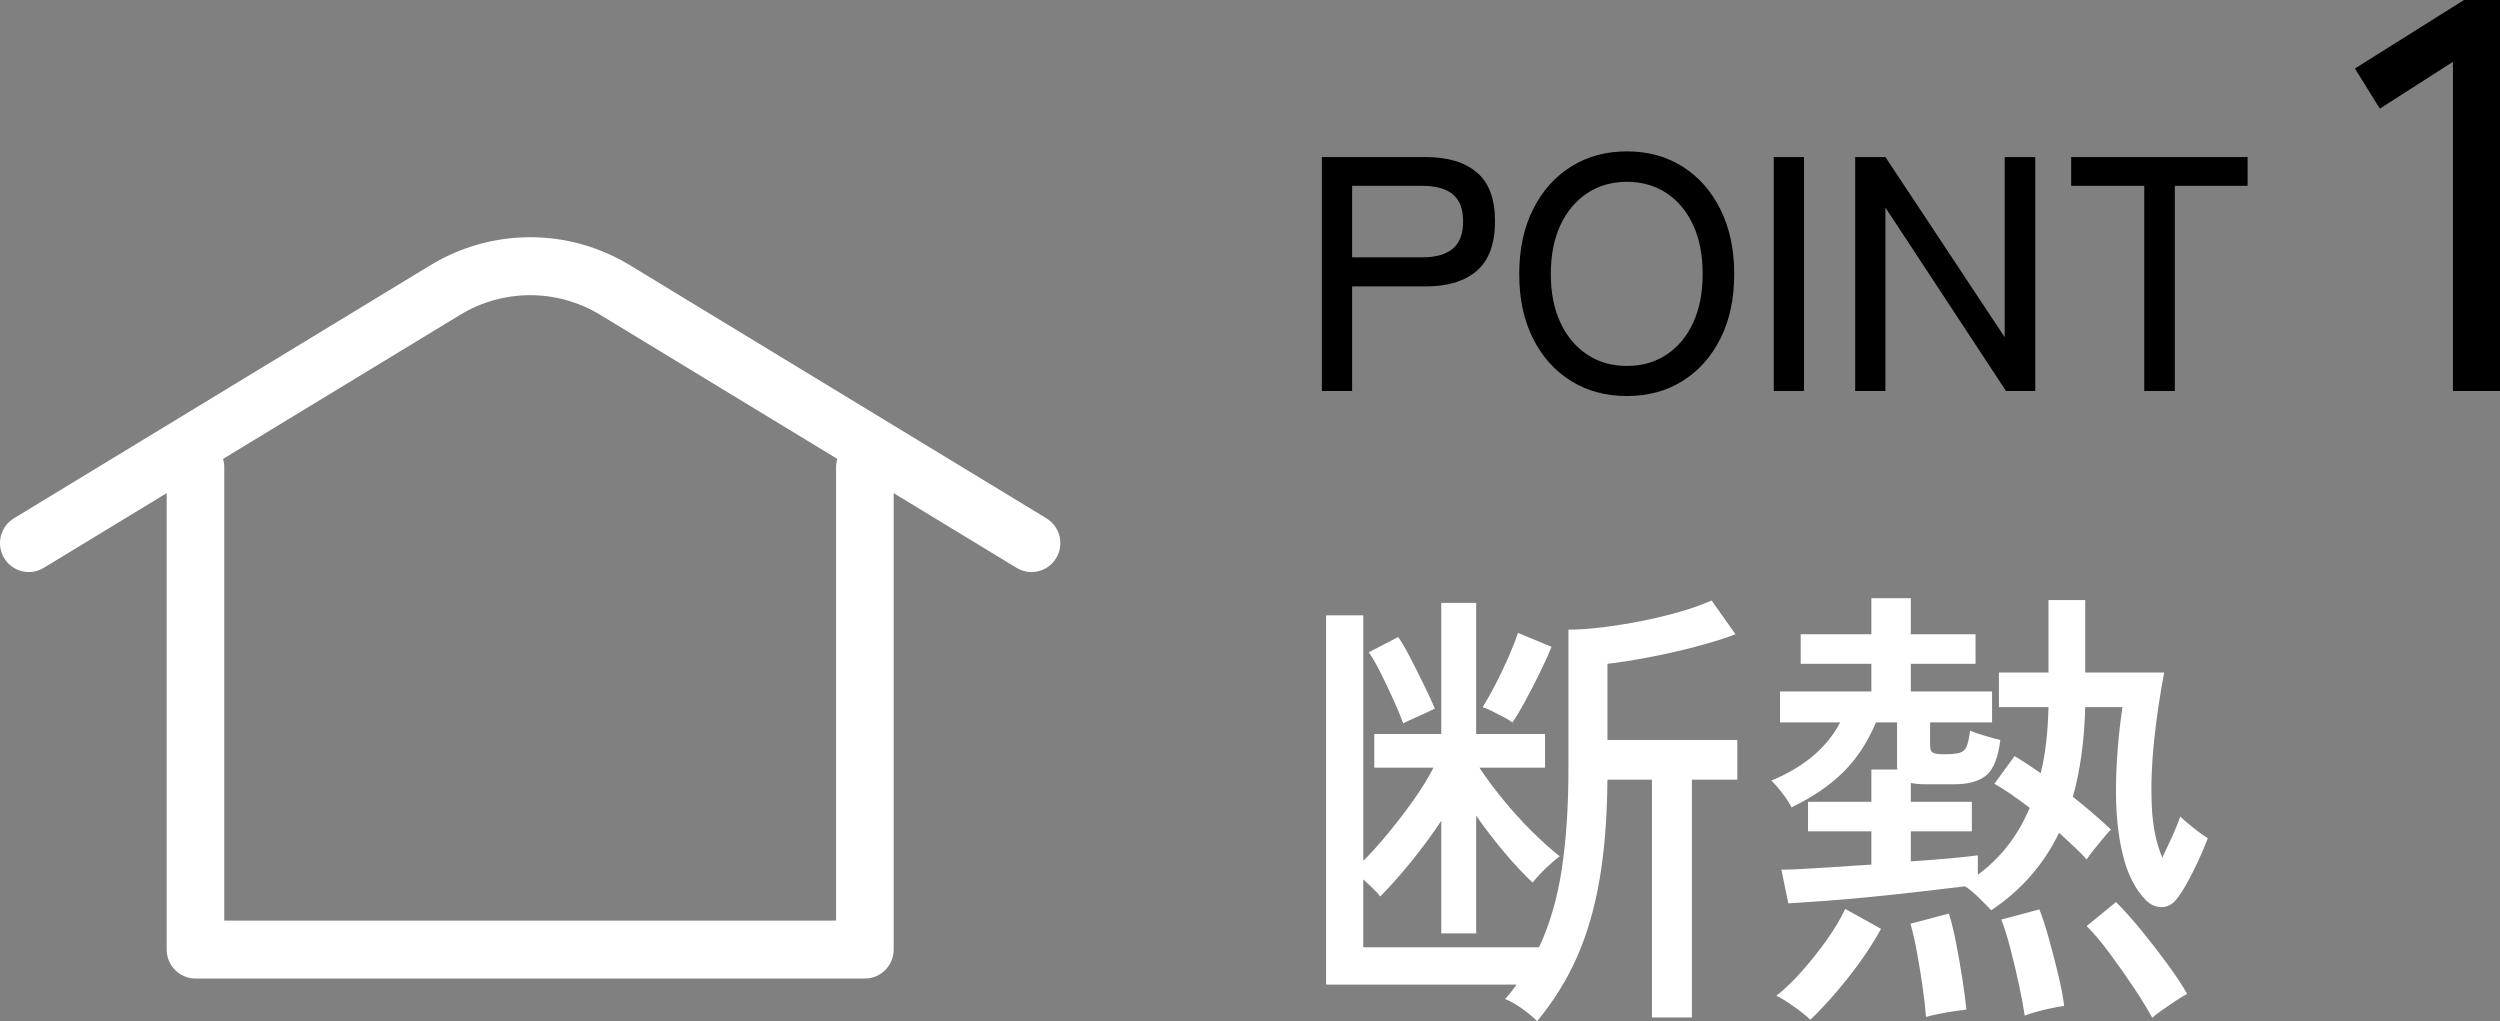 <?xml version="1.0" encoding="UTF-8"?><svg xmlns="http://www.w3.org/2000/svg" viewBox="0 0 142 58"><rect x="0" y="0" width="142" height="58" fill="#808080" stroke="none"/><g id="a"/><g id="b"><g id="c"><g><path d="M87.315,58c-.26-.245-.547-.482-.86-.708-.313-.228-.635-.411-.965-.551,.225-.245,.443-.516,.651-.814h-10.819v-20.977h2.112v13.95c.469-.472,.952-1.01,1.446-1.612,.495-.603,.969-1.223,1.421-1.861,.452-.638,.825-1.246,1.121-1.823h-3.363v-1.914h3.806v-7.448h1.981v7.448h3.911v1.914h-3.728c.382,.577,.834,1.185,1.355,1.823,.522,.638,1.064,1.236,1.629,1.795,.565,.56,1.091,1.032,1.578,1.416-.121,.088-.287,.223-.495,.407-.209,.183-.408,.376-.599,.576-.192,.202-.339,.372-.444,.512-.504-.473-1.043-1.049-1.617-1.731-.573-.682-1.104-1.372-1.59-2.071v6.686h-1.981v-6.398c-.522,.787-1.091,1.56-1.708,2.32s-1.203,1.42-1.76,1.98c-.087-.122-.221-.271-.404-.445-.182-.175-.369-.35-.56-.525v3.855h9.985c.608-1.293,1.038-2.77,1.291-4.432,.252-1.661,.378-3.565,.378-5.716v-7.892c.556,0,1.195-.043,1.916-.131,.721-.088,1.46-.206,2.216-.355,.756-.148,1.482-.323,2.177-.524,.694-.201,1.303-.416,1.824-.643l1.356,1.915c-.643,.245-1.417,.485-2.321,.721s-1.799,.437-2.685,.603c-.886,.166-1.642,.285-2.268,.355v4.327h7.377v2.254h-2.58v13.505h-2.269v-13.505h-2.528c-.018,2.133-.165,4.016-.444,5.651s-.704,3.103-1.277,4.405c-.574,1.302-1.33,2.521-2.269,3.658Zm-7.612-16.913c-.139-.384-.326-.834-.56-1.35-.235-.515-.474-1.018-.717-1.508-.244-.488-.47-.882-.679-1.18l1.669-.865c.191,.262,.421,.655,.691,1.18,.269,.524,.535,1.053,.795,1.586,.26,.534,.46,.966,.599,1.298-.07,.035-.234,.114-.495,.236-.26,.122-.521,.24-.781,.354-.261,.114-.435,.197-.522,.249Zm6.205-.052c-.087-.07-.253-.17-.495-.301-.244-.131-.483-.253-.717-.367-.235-.113-.396-.179-.483-.197,.209-.331,.444-.747,.704-1.245s.508-1.013,.743-1.547c.234-.533,.421-1.01,.56-1.429l1.904,.787c-.14,.366-.344,.825-.613,1.376-.269,.552-.547,1.093-.834,1.626-.287,.534-.543,.966-.769,1.298Z" style="fill:#fff;"/><path d="M113.099,51.707c-.121-.14-.343-.367-.664-.682-.322-.315-.596-.542-.822-.682-.713,.088-1.526,.183-2.437,.288-.913,.105-1.843,.206-2.79,.302-.948,.096-1.843,.174-2.685,.235-.844,.062-1.552,.109-2.125,.145l-.392-1.915c.435,0,1.121-.031,2.06-.092,.938-.061,1.955-.127,3.05-.197v-1.888h-3.598v-1.678h3.598v-1.835h1.485c-.018-.053-.025-.118-.025-.197v-2.478h-1.2c-.469,1.119-1.087,2.058-1.851,2.819-.766,.76-1.747,1.429-2.946,2.006-.087-.192-.252-.45-.495-.774-.244-.323-.46-.572-.651-.747,1.86-.769,3.163-1.87,3.91-3.304h-3.416v-1.757h5.189v-1.573h-4.015v-1.678h4.015v-2.046h2.241v2.046h3.676v1.678h-3.676v1.573h4.615v1.757h-3.52v1.337c0,.192,.053,.319,.157,.38,.105,.061,.296,.092,.574,.092,.417,0,.726-.027,.925-.079s.339-.17,.417-.354c.078-.184,.144-.486,.196-.905,.209,.088,.491,.184,.847,.289,.356,.105,.647,.184,.873,.236-.121,.996-.387,1.664-.795,2.006-.408,.341-1.013,.511-1.812,.511h-1.643c-.348,0-.626-.027-.834-.079v1.075h3.467v1.678h-3.467v1.705c.799-.052,1.534-.109,2.203-.17s1.203-.118,1.603-.17v1.101c1.304-.961,2.286-2.229,2.946-3.802-.8-.613-1.469-1.067-2.007-1.364l1.147-1.573c.417,.244,.913,.568,1.486,.97,.139-.559,.243-1.149,.312-1.77s.114-1.28,.13-1.981h-2.815v-1.966h2.815v-4.117h2.086v4.117h4.485c-.244,1.276-.435,2.57-.574,3.88s-.182,2.544-.13,3.697,.252,2.133,.599,2.937c.191-.402,.382-.813,.574-1.232,.191-.42,.339-.787,.444-1.102,.138,.141,.378,.346,.717,.617s.621,.477,.847,.617c-.226,.594-.499,1.215-.822,1.861-.321,.647-.612,1.145-.873,1.495-.243,.35-.534,.533-.872,.551-.34,.018-.648-.105-.926-.367-.626-.629-1.073-1.508-1.343-2.636s-.396-2.412-.378-3.855c.018-1.442,.139-2.941,.365-4.497h-2.112c-.052,1.923-.286,3.619-.703,5.088,.417,.332,.812,.66,1.186,.983,.373,.324,.699,.617,.977,.879-.087,.088-.226,.245-.417,.472-.191,.228-.378,.455-.56,.682-.182,.228-.317,.412-.404,.551-.191-.227-.426-.467-.704-.721-.278-.253-.565-.52-.86-.8-.87,1.801-2.155,3.269-3.859,4.405Zm-10.271,6.215c-.192-.193-.495-.437-.913-.735s-.756-.507-1.017-.629c.452-.35,.934-.813,1.447-1.39,.512-.576,.991-1.18,1.434-1.809,.444-.629,.786-1.206,1.03-1.73l2.034,1.128c-.522,.944-1.152,1.879-1.891,2.806-.738,.926-1.446,1.713-2.124,2.36Zm6.57-.158c-.035-.472-.1-1.045-.196-1.718s-.205-1.337-.326-1.992c-.121-.656-.243-1.184-.364-1.587l2.19-.577c.139,.455,.274,1.014,.404,1.678,.13,.665,.248,1.334,.352,2.006,.105,.673,.183,1.263,.235,1.77-.157,.018-.387,.048-.691,.092-.304,.043-.604,.097-.899,.158-.296,.061-.531,.118-.704,.17Zm5.605-.079c-.07-.489-.178-1.075-.326-1.757-.148-.682-.308-1.358-.482-2.032-.174-.673-.349-1.228-.522-1.664l2.164-.577c.173,.437,.352,.983,.535,1.639,.182,.655,.355,1.324,.521,2.006,.165,.682,.283,1.293,.353,1.835-.157,.018-.383,.057-.679,.118s-.587,.131-.872,.21c-.287,.079-.518,.153-.691,.223Zm7.248,.131c-.244-.454-.583-1.01-1.017-1.664-.435-.656-.891-1.307-1.369-1.954-.478-.646-.925-1.18-1.343-1.599l1.669-1.363c.469,.472,.961,1.022,1.473,1.652,.513,.629,1,1.259,1.46,1.888s.83,1.189,1.108,1.678c-.174,.088-.391,.219-.652,.393-.26,.175-.517,.35-.769,.525-.253,.174-.44,.323-.56,.445Z" style="fill:#fff;"/></g><g><path d="M75.082,22.209V8.922h5.908c1.246,0,2.211,.291,2.898,.874,.685,.581,1.028,1.506,1.028,2.771,0,1.278-.343,2.214-1.028,2.809-.686,.595-1.652,.892-2.898,.892h-4.19v5.941h-1.718Zm1.718-7.592h3.983c.755,0,1.331-.162,1.727-.484,.396-.323,.594-.845,.594-1.566,0-.709-.199-1.221-.594-1.538-.397-.316-.972-.475-1.727-.475h-3.983v4.063Z"/><path d="M92.408,22.495c-1.196,0-2.253-.286-3.171-.855-.919-.569-1.639-1.373-2.161-2.411-.523-1.037-.783-2.258-.783-3.663,0-1.405,.26-2.63,.783-3.674,.522-1.044,1.243-1.854,2.161-2.43,.918-.575,1.975-.864,3.171-.864,1.195,0,2.248,.289,3.161,.864,.913,.576,1.629,1.386,2.151,2.43s.783,2.268,.783,3.674c0,1.404-.261,2.626-.783,3.663-.522,1.038-1.239,1.842-2.151,2.411s-1.966,.855-3.161,.855Zm0-1.709c.855,0,1.607-.215,2.255-.645s1.152-1.035,1.51-1.813,.538-1.699,.538-2.762c0-1.075-.179-2.003-.538-2.781s-.862-1.382-1.51-1.813c-.648-.429-1.4-.645-2.255-.645-.856,0-1.608,.216-2.256,.645-.647,.431-1.155,1.035-1.519,1.813-.365,.778-.547,1.706-.547,2.781,0,1.063,.182,1.984,.547,2.762,.364,.778,.872,1.383,1.519,1.813,.648,.43,1.4,.645,2.256,.645Z"/><path d="M100.75,22.209V8.922h1.718v13.287h-1.718Z"/><path d="M105.374,22.209V8.922h1.718l6.775,10.232V8.922h1.736v13.287h-1.661l-6.851-10.421v10.421h-1.718Z"/><path d="M121.794,22.209V10.554h-4.152v-1.632h10.021v1.632h-4.133v11.655h-1.736Z"/><path d="M139.327,22.209V3.512l-4.152,2.657-1.416-2.278,6.197-3.891h2.045V22.209h-2.673Z"/></g><path d="M59.437,29.44l-23.651-14.372c-3.499-2.125-7.846-2.126-11.346,.001L.79,29.44c-.773,.469-1.021,1.481-.554,2.258,.468,.778,1.472,1.028,2.246,.557l6.985-4.244v25.924c0,.909,.732,1.645,1.636,1.645H49.125c.903,0,1.636-.736,1.636-1.645V28.012l6.984,4.244c.265,.161,.556,.238,.845,.238,.554-.001,1.094-.284,1.402-.795,.467-.777,.219-1.789-.554-2.258Zm-11.948-2.931v25.78H12.738V26.51c0-.155-.028-.302-.068-.445l13.462-8.18c2.456-1.492,5.507-1.491,7.963-.001l13.463,8.181c-.04,.142-.068,.289-.068,.444Z" style="fill:#fff;"/></g></g></svg>